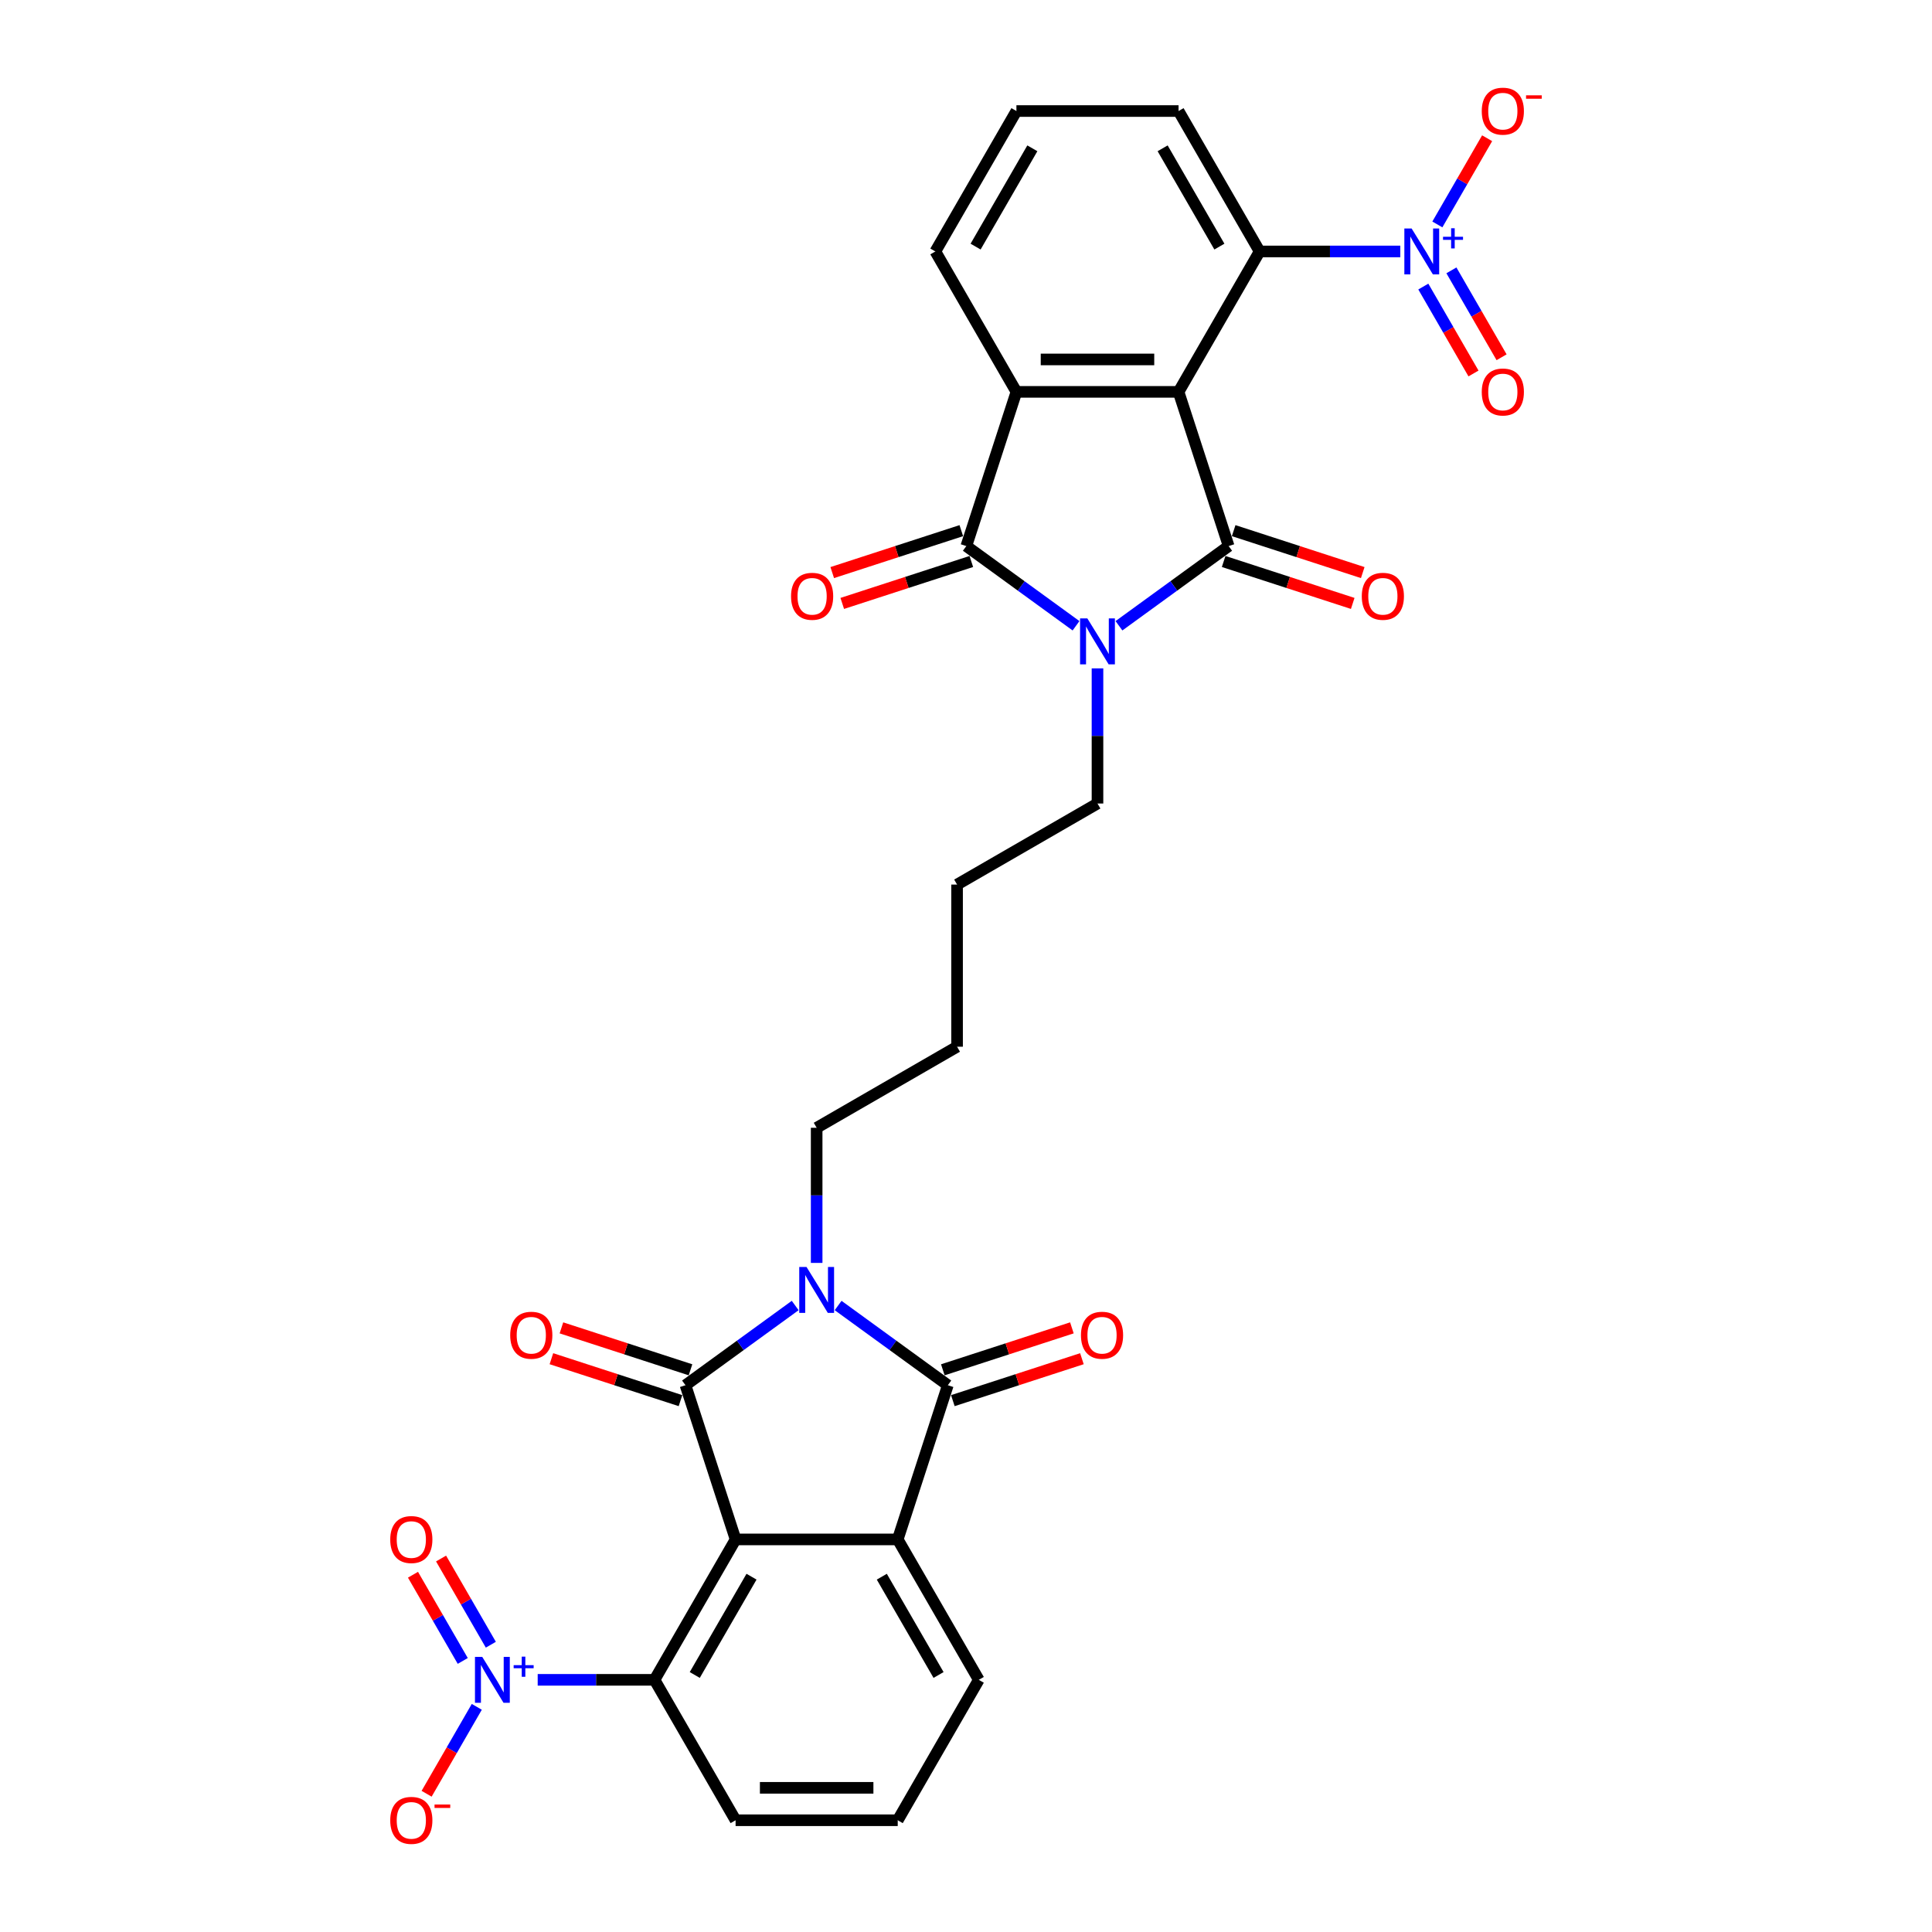 <?xml version='1.0' encoding='iso-8859-1'?>
<svg version='1.1' baseProfile='full'
              xmlns='http://www.w3.org/2000/svg'
                      xmlns:rdkit='http://www.rdkit.org/xml'
                      xmlns:xlink='http://www.w3.org/1999/xlink'
                  xml:space='preserve'
width='1000px' height='1000px' viewBox='0 0 1000 1000'>
<!-- END OF HEADER -->
<rect style='opacity:1.0;fill:#FFFFFF;stroke:none' width='1000' height='1000' x='0' y='0'> </rect>
<path class='bond-1' d='M 610.02,202.829 L 635.953,282.644' style='fill:none;fill-rule:evenodd;stroke:#000000;stroke-width:6px;stroke-linecap:butt;stroke-linejoin:miter;stroke-opacity:1' />
<path class='bond-8' d='M 610.02,202.829 L 526.098,202.829' style='fill:none;fill-rule:evenodd;stroke:#000000;stroke-width:6px;stroke-linecap:butt;stroke-linejoin:miter;stroke-opacity:1' />
<path class='bond-8' d='M 597.432,186.045 L 538.686,186.045' style='fill:none;fill-rule:evenodd;stroke:#000000;stroke-width:6px;stroke-linecap:butt;stroke-linejoin:miter;stroke-opacity:1' />
<path class='bond-11' d='M 610.02,202.829 L 651.981,130.151' style='fill:none;fill-rule:evenodd;stroke:#000000;stroke-width:6px;stroke-linecap:butt;stroke-linejoin:miter;stroke-opacity:1' />
<path class='bond-0' d='M 380.741,796.802 L 354.808,716.987' style='fill:none;fill-rule:evenodd;stroke:#000000;stroke-width:6px;stroke-linecap:butt;stroke-linejoin:miter;stroke-opacity:1' />
<path class='bond-12' d='M 380.741,796.802 L 338.78,869.48' style='fill:none;fill-rule:evenodd;stroke:#000000;stroke-width:6px;stroke-linecap:butt;stroke-linejoin:miter;stroke-opacity:1' />
<path class='bond-12' d='M 388.983,816.096 L 359.61,866.971' style='fill:none;fill-rule:evenodd;stroke:#000000;stroke-width:6px;stroke-linecap:butt;stroke-linejoin:miter;stroke-opacity:1' />
<path class='bond-33' d='M 380.741,796.802 L 464.663,796.802' style='fill:none;fill-rule:evenodd;stroke:#000000;stroke-width:6px;stroke-linecap:butt;stroke-linejoin:miter;stroke-opacity:1' />
<path class='bond-4' d='M 635.953,282.644 L 607.562,303.271' style='fill:none;fill-rule:evenodd;stroke:#000000;stroke-width:6px;stroke-linecap:butt;stroke-linejoin:miter;stroke-opacity:1' />
<path class='bond-4' d='M 607.562,303.271 L 579.17,323.899' style='fill:none;fill-rule:evenodd;stroke:#0000FF;stroke-width:6px;stroke-linecap:butt;stroke-linejoin:miter;stroke-opacity:1' />
<path class='bond-14' d='M 633.36,290.625 L 666.763,301.478' style='fill:none;fill-rule:evenodd;stroke:#000000;stroke-width:6px;stroke-linecap:butt;stroke-linejoin:miter;stroke-opacity:1' />
<path class='bond-14' d='M 666.763,301.478 L 700.167,312.332' style='fill:none;fill-rule:evenodd;stroke:#FF0000;stroke-width:6px;stroke-linecap:butt;stroke-linejoin:miter;stroke-opacity:1' />
<path class='bond-14' d='M 638.547,274.662 L 671.95,285.516' style='fill:none;fill-rule:evenodd;stroke:#000000;stroke-width:6px;stroke-linecap:butt;stroke-linejoin:miter;stroke-opacity:1' />
<path class='bond-14' d='M 671.95,285.516 L 705.353,296.369' style='fill:none;fill-rule:evenodd;stroke:#FF0000;stroke-width:6px;stroke-linecap:butt;stroke-linejoin:miter;stroke-opacity:1' />
<path class='bond-2' d='M 354.808,716.987 L 383.199,696.36' style='fill:none;fill-rule:evenodd;stroke:#000000;stroke-width:6px;stroke-linecap:butt;stroke-linejoin:miter;stroke-opacity:1' />
<path class='bond-2' d='M 383.199,696.36 L 411.591,675.732' style='fill:none;fill-rule:evenodd;stroke:#0000FF;stroke-width:6px;stroke-linecap:butt;stroke-linejoin:miter;stroke-opacity:1' />
<path class='bond-13' d='M 357.401,709.006 L 323.998,698.152' style='fill:none;fill-rule:evenodd;stroke:#000000;stroke-width:6px;stroke-linecap:butt;stroke-linejoin:miter;stroke-opacity:1' />
<path class='bond-13' d='M 323.998,698.152 L 290.595,687.299' style='fill:none;fill-rule:evenodd;stroke:#FF0000;stroke-width:6px;stroke-linecap:butt;stroke-linejoin:miter;stroke-opacity:1' />
<path class='bond-13' d='M 352.215,724.969 L 318.811,714.115' style='fill:none;fill-rule:evenodd;stroke:#000000;stroke-width:6px;stroke-linecap:butt;stroke-linejoin:miter;stroke-opacity:1' />
<path class='bond-13' d='M 318.811,714.115 L 285.408,703.262' style='fill:none;fill-rule:evenodd;stroke:#FF0000;stroke-width:6px;stroke-linecap:butt;stroke-linejoin:miter;stroke-opacity:1' />
<path class='bond-3' d='M 422.702,653.678 L 422.702,618.707' style='fill:none;fill-rule:evenodd;stroke:#0000FF;stroke-width:6px;stroke-linecap:butt;stroke-linejoin:miter;stroke-opacity:1' />
<path class='bond-3' d='M 422.702,618.707 L 422.702,583.737' style='fill:none;fill-rule:evenodd;stroke:#000000;stroke-width:6px;stroke-linecap:butt;stroke-linejoin:miter;stroke-opacity:1' />
<path class='bond-5' d='M 433.813,675.732 L 462.205,696.36' style='fill:none;fill-rule:evenodd;stroke:#0000FF;stroke-width:6px;stroke-linecap:butt;stroke-linejoin:miter;stroke-opacity:1' />
<path class='bond-5' d='M 462.205,696.36 L 490.596,716.987' style='fill:none;fill-rule:evenodd;stroke:#000000;stroke-width:6px;stroke-linecap:butt;stroke-linejoin:miter;stroke-opacity:1' />
<path class='bond-21' d='M 568.059,345.953 L 568.059,380.923' style='fill:none;fill-rule:evenodd;stroke:#0000FF;stroke-width:6px;stroke-linecap:butt;stroke-linejoin:miter;stroke-opacity:1' />
<path class='bond-21' d='M 568.059,380.923 L 568.059,415.893' style='fill:none;fill-rule:evenodd;stroke:#000000;stroke-width:6px;stroke-linecap:butt;stroke-linejoin:miter;stroke-opacity:1' />
<path class='bond-31' d='M 556.948,323.899 L 528.556,303.271' style='fill:none;fill-rule:evenodd;stroke:#0000FF;stroke-width:6px;stroke-linecap:butt;stroke-linejoin:miter;stroke-opacity:1' />
<path class='bond-31' d='M 528.556,303.271 L 500.165,282.644' style='fill:none;fill-rule:evenodd;stroke:#000000;stroke-width:6px;stroke-linecap:butt;stroke-linejoin:miter;stroke-opacity:1' />
<path class='bond-7' d='M 490.596,716.987 L 464.663,796.802' style='fill:none;fill-rule:evenodd;stroke:#000000;stroke-width:6px;stroke-linecap:butt;stroke-linejoin:miter;stroke-opacity:1' />
<path class='bond-17' d='M 493.19,724.969 L 526.593,714.115' style='fill:none;fill-rule:evenodd;stroke:#000000;stroke-width:6px;stroke-linecap:butt;stroke-linejoin:miter;stroke-opacity:1' />
<path class='bond-17' d='M 526.593,714.115 L 559.996,703.262' style='fill:none;fill-rule:evenodd;stroke:#FF0000;stroke-width:6px;stroke-linecap:butt;stroke-linejoin:miter;stroke-opacity:1' />
<path class='bond-17' d='M 488.003,709.006 L 521.406,698.152' style='fill:none;fill-rule:evenodd;stroke:#000000;stroke-width:6px;stroke-linecap:butt;stroke-linejoin:miter;stroke-opacity:1' />
<path class='bond-17' d='M 521.406,698.152 L 554.81,687.299' style='fill:none;fill-rule:evenodd;stroke:#FF0000;stroke-width:6px;stroke-linecap:butt;stroke-linejoin:miter;stroke-opacity:1' />
<path class='bond-6' d='M 500.165,282.644 L 526.098,202.829' style='fill:none;fill-rule:evenodd;stroke:#000000;stroke-width:6px;stroke-linecap:butt;stroke-linejoin:miter;stroke-opacity:1' />
<path class='bond-18' d='M 497.572,274.662 L 464.168,285.516' style='fill:none;fill-rule:evenodd;stroke:#000000;stroke-width:6px;stroke-linecap:butt;stroke-linejoin:miter;stroke-opacity:1' />
<path class='bond-18' d='M 464.168,285.516 L 430.765,296.369' style='fill:none;fill-rule:evenodd;stroke:#FF0000;stroke-width:6px;stroke-linecap:butt;stroke-linejoin:miter;stroke-opacity:1' />
<path class='bond-18' d='M 502.758,290.625 L 469.355,301.478' style='fill:none;fill-rule:evenodd;stroke:#000000;stroke-width:6px;stroke-linecap:butt;stroke-linejoin:miter;stroke-opacity:1' />
<path class='bond-18' d='M 469.355,301.478 L 435.952,312.332' style='fill:none;fill-rule:evenodd;stroke:#FF0000;stroke-width:6px;stroke-linecap:butt;stroke-linejoin:miter;stroke-opacity:1' />
<path class='bond-24' d='M 464.663,796.802 L 506.624,869.48' style='fill:none;fill-rule:evenodd;stroke:#000000;stroke-width:6px;stroke-linecap:butt;stroke-linejoin:miter;stroke-opacity:1' />
<path class='bond-24' d='M 456.422,816.096 L 485.794,866.971' style='fill:none;fill-rule:evenodd;stroke:#000000;stroke-width:6px;stroke-linecap:butt;stroke-linejoin:miter;stroke-opacity:1' />
<path class='bond-23' d='M 526.098,202.829 L 484.137,130.151' style='fill:none;fill-rule:evenodd;stroke:#000000;stroke-width:6px;stroke-linecap:butt;stroke-linejoin:miter;stroke-opacity:1' />
<path class='bond-9' d='M 724.792,130.151 L 688.386,130.151' style='fill:none;fill-rule:evenodd;stroke:#0000FF;stroke-width:6px;stroke-linecap:butt;stroke-linejoin:miter;stroke-opacity:1' />
<path class='bond-9' d='M 688.386,130.151 L 651.981,130.151' style='fill:none;fill-rule:evenodd;stroke:#000000;stroke-width:6px;stroke-linecap:butt;stroke-linejoin:miter;stroke-opacity:1' />
<path class='bond-16' d='M 743.975,116.169 L 756.854,93.861' style='fill:none;fill-rule:evenodd;stroke:#0000FF;stroke-width:6px;stroke-linecap:butt;stroke-linejoin:miter;stroke-opacity:1' />
<path class='bond-16' d='M 756.854,93.861 L 769.734,71.553' style='fill:none;fill-rule:evenodd;stroke:#FF0000;stroke-width:6px;stroke-linecap:butt;stroke-linejoin:miter;stroke-opacity:1' />
<path class='bond-19' d='M 736.707,148.328 L 749.693,170.821' style='fill:none;fill-rule:evenodd;stroke:#0000FF;stroke-width:6px;stroke-linecap:butt;stroke-linejoin:miter;stroke-opacity:1' />
<path class='bond-19' d='M 749.693,170.821 L 762.679,193.313' style='fill:none;fill-rule:evenodd;stroke:#FF0000;stroke-width:6px;stroke-linecap:butt;stroke-linejoin:miter;stroke-opacity:1' />
<path class='bond-19' d='M 751.243,139.936 L 764.229,162.428' style='fill:none;fill-rule:evenodd;stroke:#0000FF;stroke-width:6px;stroke-linecap:butt;stroke-linejoin:miter;stroke-opacity:1' />
<path class='bond-19' d='M 764.229,162.428 L 777.215,184.921' style='fill:none;fill-rule:evenodd;stroke:#FF0000;stroke-width:6px;stroke-linecap:butt;stroke-linejoin:miter;stroke-opacity:1' />
<path class='bond-10' d='M 278.31,869.48 L 308.545,869.48' style='fill:none;fill-rule:evenodd;stroke:#0000FF;stroke-width:6px;stroke-linecap:butt;stroke-linejoin:miter;stroke-opacity:1' />
<path class='bond-10' d='M 308.545,869.48 L 338.78,869.48' style='fill:none;fill-rule:evenodd;stroke:#000000;stroke-width:6px;stroke-linecap:butt;stroke-linejoin:miter;stroke-opacity:1' />
<path class='bond-15' d='M 246.786,883.461 L 233.8,905.954' style='fill:none;fill-rule:evenodd;stroke:#0000FF;stroke-width:6px;stroke-linecap:butt;stroke-linejoin:miter;stroke-opacity:1' />
<path class='bond-15' d='M 233.8,905.954 L 220.814,928.447' style='fill:none;fill-rule:evenodd;stroke:#FF0000;stroke-width:6px;stroke-linecap:butt;stroke-linejoin:miter;stroke-opacity:1' />
<path class='bond-20' d='M 254.054,851.303 L 241.175,828.995' style='fill:none;fill-rule:evenodd;stroke:#0000FF;stroke-width:6px;stroke-linecap:butt;stroke-linejoin:miter;stroke-opacity:1' />
<path class='bond-20' d='M 241.175,828.995 L 228.295,806.687' style='fill:none;fill-rule:evenodd;stroke:#FF0000;stroke-width:6px;stroke-linecap:butt;stroke-linejoin:miter;stroke-opacity:1' />
<path class='bond-20' d='M 239.518,859.695 L 226.639,837.387' style='fill:none;fill-rule:evenodd;stroke:#0000FF;stroke-width:6px;stroke-linecap:butt;stroke-linejoin:miter;stroke-opacity:1' />
<path class='bond-20' d='M 226.639,837.387 L 213.759,815.079' style='fill:none;fill-rule:evenodd;stroke:#FF0000;stroke-width:6px;stroke-linecap:butt;stroke-linejoin:miter;stroke-opacity:1' />
<path class='bond-25' d='M 651.981,130.151 L 610.02,57.472' style='fill:none;fill-rule:evenodd;stroke:#000000;stroke-width:6px;stroke-linecap:butt;stroke-linejoin:miter;stroke-opacity:1' />
<path class='bond-25' d='M 631.151,127.641 L 601.778,76.766' style='fill:none;fill-rule:evenodd;stroke:#000000;stroke-width:6px;stroke-linecap:butt;stroke-linejoin:miter;stroke-opacity:1' />
<path class='bond-26' d='M 338.78,869.48 L 380.741,942.159' style='fill:none;fill-rule:evenodd;stroke:#000000;stroke-width:6px;stroke-linecap:butt;stroke-linejoin:miter;stroke-opacity:1' />
<path class='bond-29' d='M 568.059,415.893 L 495.381,457.854' style='fill:none;fill-rule:evenodd;stroke:#000000;stroke-width:6px;stroke-linecap:butt;stroke-linejoin:miter;stroke-opacity:1' />
<path class='bond-22' d='M 422.702,583.737 L 495.381,541.776' style='fill:none;fill-rule:evenodd;stroke:#000000;stroke-width:6px;stroke-linecap:butt;stroke-linejoin:miter;stroke-opacity:1' />
<path class='bond-32' d='M 484.137,130.151 L 526.098,57.472' style='fill:none;fill-rule:evenodd;stroke:#000000;stroke-width:6px;stroke-linecap:butt;stroke-linejoin:miter;stroke-opacity:1' />
<path class='bond-32' d='M 504.967,127.641 L 534.34,76.766' style='fill:none;fill-rule:evenodd;stroke:#000000;stroke-width:6px;stroke-linecap:butt;stroke-linejoin:miter;stroke-opacity:1' />
<path class='bond-27' d='M 506.624,869.48 L 464.663,942.159' style='fill:none;fill-rule:evenodd;stroke:#000000;stroke-width:6px;stroke-linecap:butt;stroke-linejoin:miter;stroke-opacity:1' />
<path class='bond-28' d='M 610.02,57.472 L 526.098,57.472' style='fill:none;fill-rule:evenodd;stroke:#000000;stroke-width:6px;stroke-linecap:butt;stroke-linejoin:miter;stroke-opacity:1' />
<path class='bond-34' d='M 380.741,942.159 L 464.663,942.159' style='fill:none;fill-rule:evenodd;stroke:#000000;stroke-width:6px;stroke-linecap:butt;stroke-linejoin:miter;stroke-opacity:1' />
<path class='bond-34' d='M 393.329,925.374 L 452.075,925.374' style='fill:none;fill-rule:evenodd;stroke:#000000;stroke-width:6px;stroke-linecap:butt;stroke-linejoin:miter;stroke-opacity:1' />
<path class='bond-30' d='M 495.381,457.854 L 495.381,541.776' style='fill:none;fill-rule:evenodd;stroke:#000000;stroke-width:6px;stroke-linecap:butt;stroke-linejoin:miter;stroke-opacity:1' />
<path  class='atom-4' d='M 417.449 655.776
L 425.237 668.364
Q 426.009 669.606, 427.251 671.855
Q 428.493 674.104, 428.56 674.239
L 428.56 655.776
L 431.715 655.776
L 431.715 679.542
L 428.459 679.542
L 420.101 665.779
Q 419.127 664.168, 418.086 662.322
Q 417.079 660.475, 416.777 659.905
L 416.777 679.542
L 413.689 679.542
L 413.689 655.776
L 417.449 655.776
' fill='#0000FF'/>
<path  class='atom-5' d='M 562.806 320.088
L 570.594 332.677
Q 571.366 333.919, 572.608 336.168
Q 573.85 338.417, 573.917 338.551
L 573.917 320.088
L 577.072 320.088
L 577.072 343.855
L 573.816 343.855
L 565.458 330.092
Q 564.484 328.48, 563.443 326.634
Q 562.436 324.788, 562.134 324.217
L 562.134 343.855
L 559.046 343.855
L 559.046 320.088
L 562.806 320.088
' fill='#0000FF'/>
<path  class='atom-10' d='M 730.649 118.267
L 738.437 130.856
Q 739.209 132.098, 740.451 134.347
Q 741.693 136.596, 741.761 136.73
L 741.761 118.267
L 744.916 118.267
L 744.916 142.034
L 741.66 142.034
L 733.301 128.271
Q 732.328 126.659, 731.287 124.813
Q 730.28 122.967, 729.978 122.396
L 729.978 142.034
L 726.89 142.034
L 726.89 118.267
L 730.649 118.267
' fill='#0000FF'/>
<path  class='atom-10' d='M 746.91 122.551
L 751.097 122.551
L 751.097 118.142
L 752.958 118.142
L 752.958 122.551
L 757.257 122.551
L 757.257 124.147
L 752.958 124.147
L 752.958 128.578
L 751.097 128.578
L 751.097 124.147
L 746.91 124.147
L 746.91 122.551
' fill='#0000FF'/>
<path  class='atom-11' d='M 249.605 857.597
L 257.393 870.185
Q 258.165 871.427, 259.407 873.676
Q 260.649 875.925, 260.716 876.06
L 260.716 857.597
L 263.872 857.597
L 263.872 881.363
L 260.615 881.363
L 252.257 867.6
Q 251.283 865.989, 250.243 864.143
Q 249.236 862.296, 248.933 861.726
L 248.933 881.363
L 245.845 881.363
L 245.845 857.597
L 249.605 857.597
' fill='#0000FF'/>
<path  class='atom-11' d='M 265.866 861.881
L 270.053 861.881
L 270.053 857.472
L 271.914 857.472
L 271.914 861.881
L 276.212 861.881
L 276.212 863.476
L 271.914 863.476
L 271.914 867.907
L 270.053 867.907
L 270.053 863.476
L 265.866 863.476
L 265.866 861.881
' fill='#0000FF'/>
<path  class='atom-14' d='M 264.084 691.121
Q 264.084 685.414, 266.903 682.225
Q 269.723 679.036, 274.993 679.036
Q 280.264 679.036, 283.084 682.225
Q 285.903 685.414, 285.903 691.121
Q 285.903 696.895, 283.05 700.185
Q 280.197 703.441, 274.993 703.441
Q 269.757 703.441, 266.903 700.185
Q 264.084 696.928, 264.084 691.121
M 274.993 700.755
Q 278.619 700.755, 280.566 698.338
Q 282.546 695.888, 282.546 691.121
Q 282.546 686.455, 280.566 684.105
Q 278.619 681.722, 274.993 681.722
Q 271.368 681.722, 269.387 684.072
Q 267.44 686.421, 267.44 691.121
Q 267.44 695.921, 269.387 698.338
Q 271.368 700.755, 274.993 700.755
' fill='#FF0000'/>
<path  class='atom-15' d='M 704.858 308.644
Q 704.858 302.937, 707.678 299.748
Q 710.497 296.559, 715.768 296.559
Q 721.038 296.559, 723.858 299.748
Q 726.678 302.937, 726.678 308.644
Q 726.678 314.418, 723.824 317.708
Q 720.971 320.964, 715.768 320.964
Q 710.531 320.964, 707.678 317.708
Q 704.858 314.451, 704.858 308.644
M 715.768 318.278
Q 719.393 318.278, 721.34 315.861
Q 723.321 313.411, 723.321 308.644
Q 723.321 303.978, 721.34 301.628
Q 719.393 299.245, 715.768 299.245
Q 712.142 299.245, 710.162 301.595
Q 708.215 303.944, 708.215 308.644
Q 708.215 313.444, 710.162 315.861
Q 712.142 318.278, 715.768 318.278
' fill='#FF0000'/>
<path  class='atom-16' d='M 201.988 942.226
Q 201.988 936.519, 204.807 933.33
Q 207.627 930.141, 212.897 930.141
Q 218.168 930.141, 220.987 933.33
Q 223.807 936.519, 223.807 942.226
Q 223.807 948, 220.954 951.289
Q 218.101 954.545, 212.897 954.545
Q 207.661 954.545, 204.807 951.289
Q 201.988 948.033, 201.988 942.226
M 212.897 951.86
Q 216.523 951.86, 218.47 949.443
Q 220.45 946.992, 220.45 942.226
Q 220.45 937.56, 218.47 935.21
Q 216.523 932.826, 212.897 932.826
Q 209.272 932.826, 207.291 935.176
Q 205.344 937.526, 205.344 942.226
Q 205.344 947.026, 207.291 949.443
Q 209.272 951.86, 212.897 951.86
' fill='#FF0000'/>
<path  class='atom-16' d='M 224.915 934.02
L 233.046 934.02
L 233.046 935.793
L 224.915 935.793
L 224.915 934.02
' fill='#FF0000'/>
<path  class='atom-17' d='M 766.954 57.539
Q 766.954 51.833, 769.774 48.644
Q 772.593 45.455, 777.864 45.455
Q 783.134 45.455, 785.954 48.644
Q 788.774 51.833, 788.774 57.539
Q 788.774 63.313, 785.92 66.603
Q 783.067 69.859, 777.864 69.859
Q 772.627 69.859, 769.774 66.603
Q 766.954 63.347, 766.954 57.539
M 777.864 67.174
Q 781.489 67.174, 783.436 64.757
Q 785.417 62.306, 785.417 57.539
Q 785.417 52.873, 783.436 50.523
Q 781.489 48.14, 777.864 48.14
Q 774.238 48.14, 772.258 50.49
Q 770.311 52.84, 770.311 57.539
Q 770.311 62.34, 772.258 64.757
Q 774.238 67.174, 777.864 67.174
' fill='#FF0000'/>
<path  class='atom-17' d='M 789.881 49.334
L 798.012 49.334
L 798.012 51.106
L 789.881 51.106
L 789.881 49.334
' fill='#FF0000'/>
<path  class='atom-18' d='M 559.501 691.121
Q 559.501 685.414, 562.321 682.225
Q 565.141 679.036, 570.411 679.036
Q 575.681 679.036, 578.501 682.225
Q 581.321 685.414, 581.321 691.121
Q 581.321 696.895, 578.467 700.185
Q 575.614 703.441, 570.411 703.441
Q 565.174 703.441, 562.321 700.185
Q 559.501 696.928, 559.501 691.121
M 570.411 700.755
Q 574.036 700.755, 575.983 698.338
Q 577.964 695.888, 577.964 691.121
Q 577.964 686.455, 575.983 684.105
Q 574.036 681.722, 570.411 681.722
Q 566.785 681.722, 564.805 684.072
Q 562.858 686.421, 562.858 691.121
Q 562.858 695.921, 564.805 698.338
Q 566.785 700.755, 570.411 700.755
' fill='#FF0000'/>
<path  class='atom-19' d='M 409.441 308.644
Q 409.441 302.937, 412.26 299.748
Q 415.08 296.559, 420.35 296.559
Q 425.621 296.559, 428.44 299.748
Q 431.26 302.937, 431.26 308.644
Q 431.26 314.418, 428.407 317.708
Q 425.554 320.964, 420.35 320.964
Q 415.114 320.964, 412.26 317.708
Q 409.441 314.451, 409.441 308.644
M 420.35 318.278
Q 423.976 318.278, 425.923 315.861
Q 427.903 313.411, 427.903 308.644
Q 427.903 303.978, 425.923 301.628
Q 423.976 299.245, 420.35 299.245
Q 416.725 299.245, 414.744 301.595
Q 412.797 303.944, 412.797 308.644
Q 412.797 313.444, 414.744 315.861
Q 416.725 318.278, 420.35 318.278
' fill='#FF0000'/>
<path  class='atom-20' d='M 766.954 202.896
Q 766.954 197.19, 769.774 194.001
Q 772.593 190.812, 777.864 190.812
Q 783.134 190.812, 785.954 194.001
Q 788.774 197.19, 788.774 202.896
Q 788.774 208.67, 785.92 211.96
Q 783.067 215.216, 777.864 215.216
Q 772.627 215.216, 769.774 211.96
Q 766.954 208.704, 766.954 202.896
M 777.864 212.53
Q 781.489 212.53, 783.436 210.114
Q 785.417 207.663, 785.417 202.896
Q 785.417 198.23, 783.436 195.88
Q 781.489 193.497, 777.864 193.497
Q 774.238 193.497, 772.258 195.847
Q 770.311 198.197, 770.311 202.896
Q 770.311 207.697, 772.258 210.114
Q 774.238 212.53, 777.864 212.53
' fill='#FF0000'/>
<path  class='atom-21' d='M 201.988 796.869
Q 201.988 791.162, 204.807 787.973
Q 207.627 784.784, 212.897 784.784
Q 218.168 784.784, 220.987 787.973
Q 223.807 791.162, 223.807 796.869
Q 223.807 802.643, 220.954 805.932
Q 218.101 809.188, 212.897 809.188
Q 207.661 809.188, 204.807 805.932
Q 201.988 802.676, 201.988 796.869
M 212.897 806.503
Q 216.523 806.503, 218.47 804.086
Q 220.45 801.636, 220.45 796.869
Q 220.45 792.203, 218.47 789.853
Q 216.523 787.47, 212.897 787.47
Q 209.272 787.47, 207.291 789.819
Q 205.344 792.169, 205.344 796.869
Q 205.344 801.669, 207.291 804.086
Q 209.272 806.503, 212.897 806.503
' fill='#FF0000'/>
</svg>
